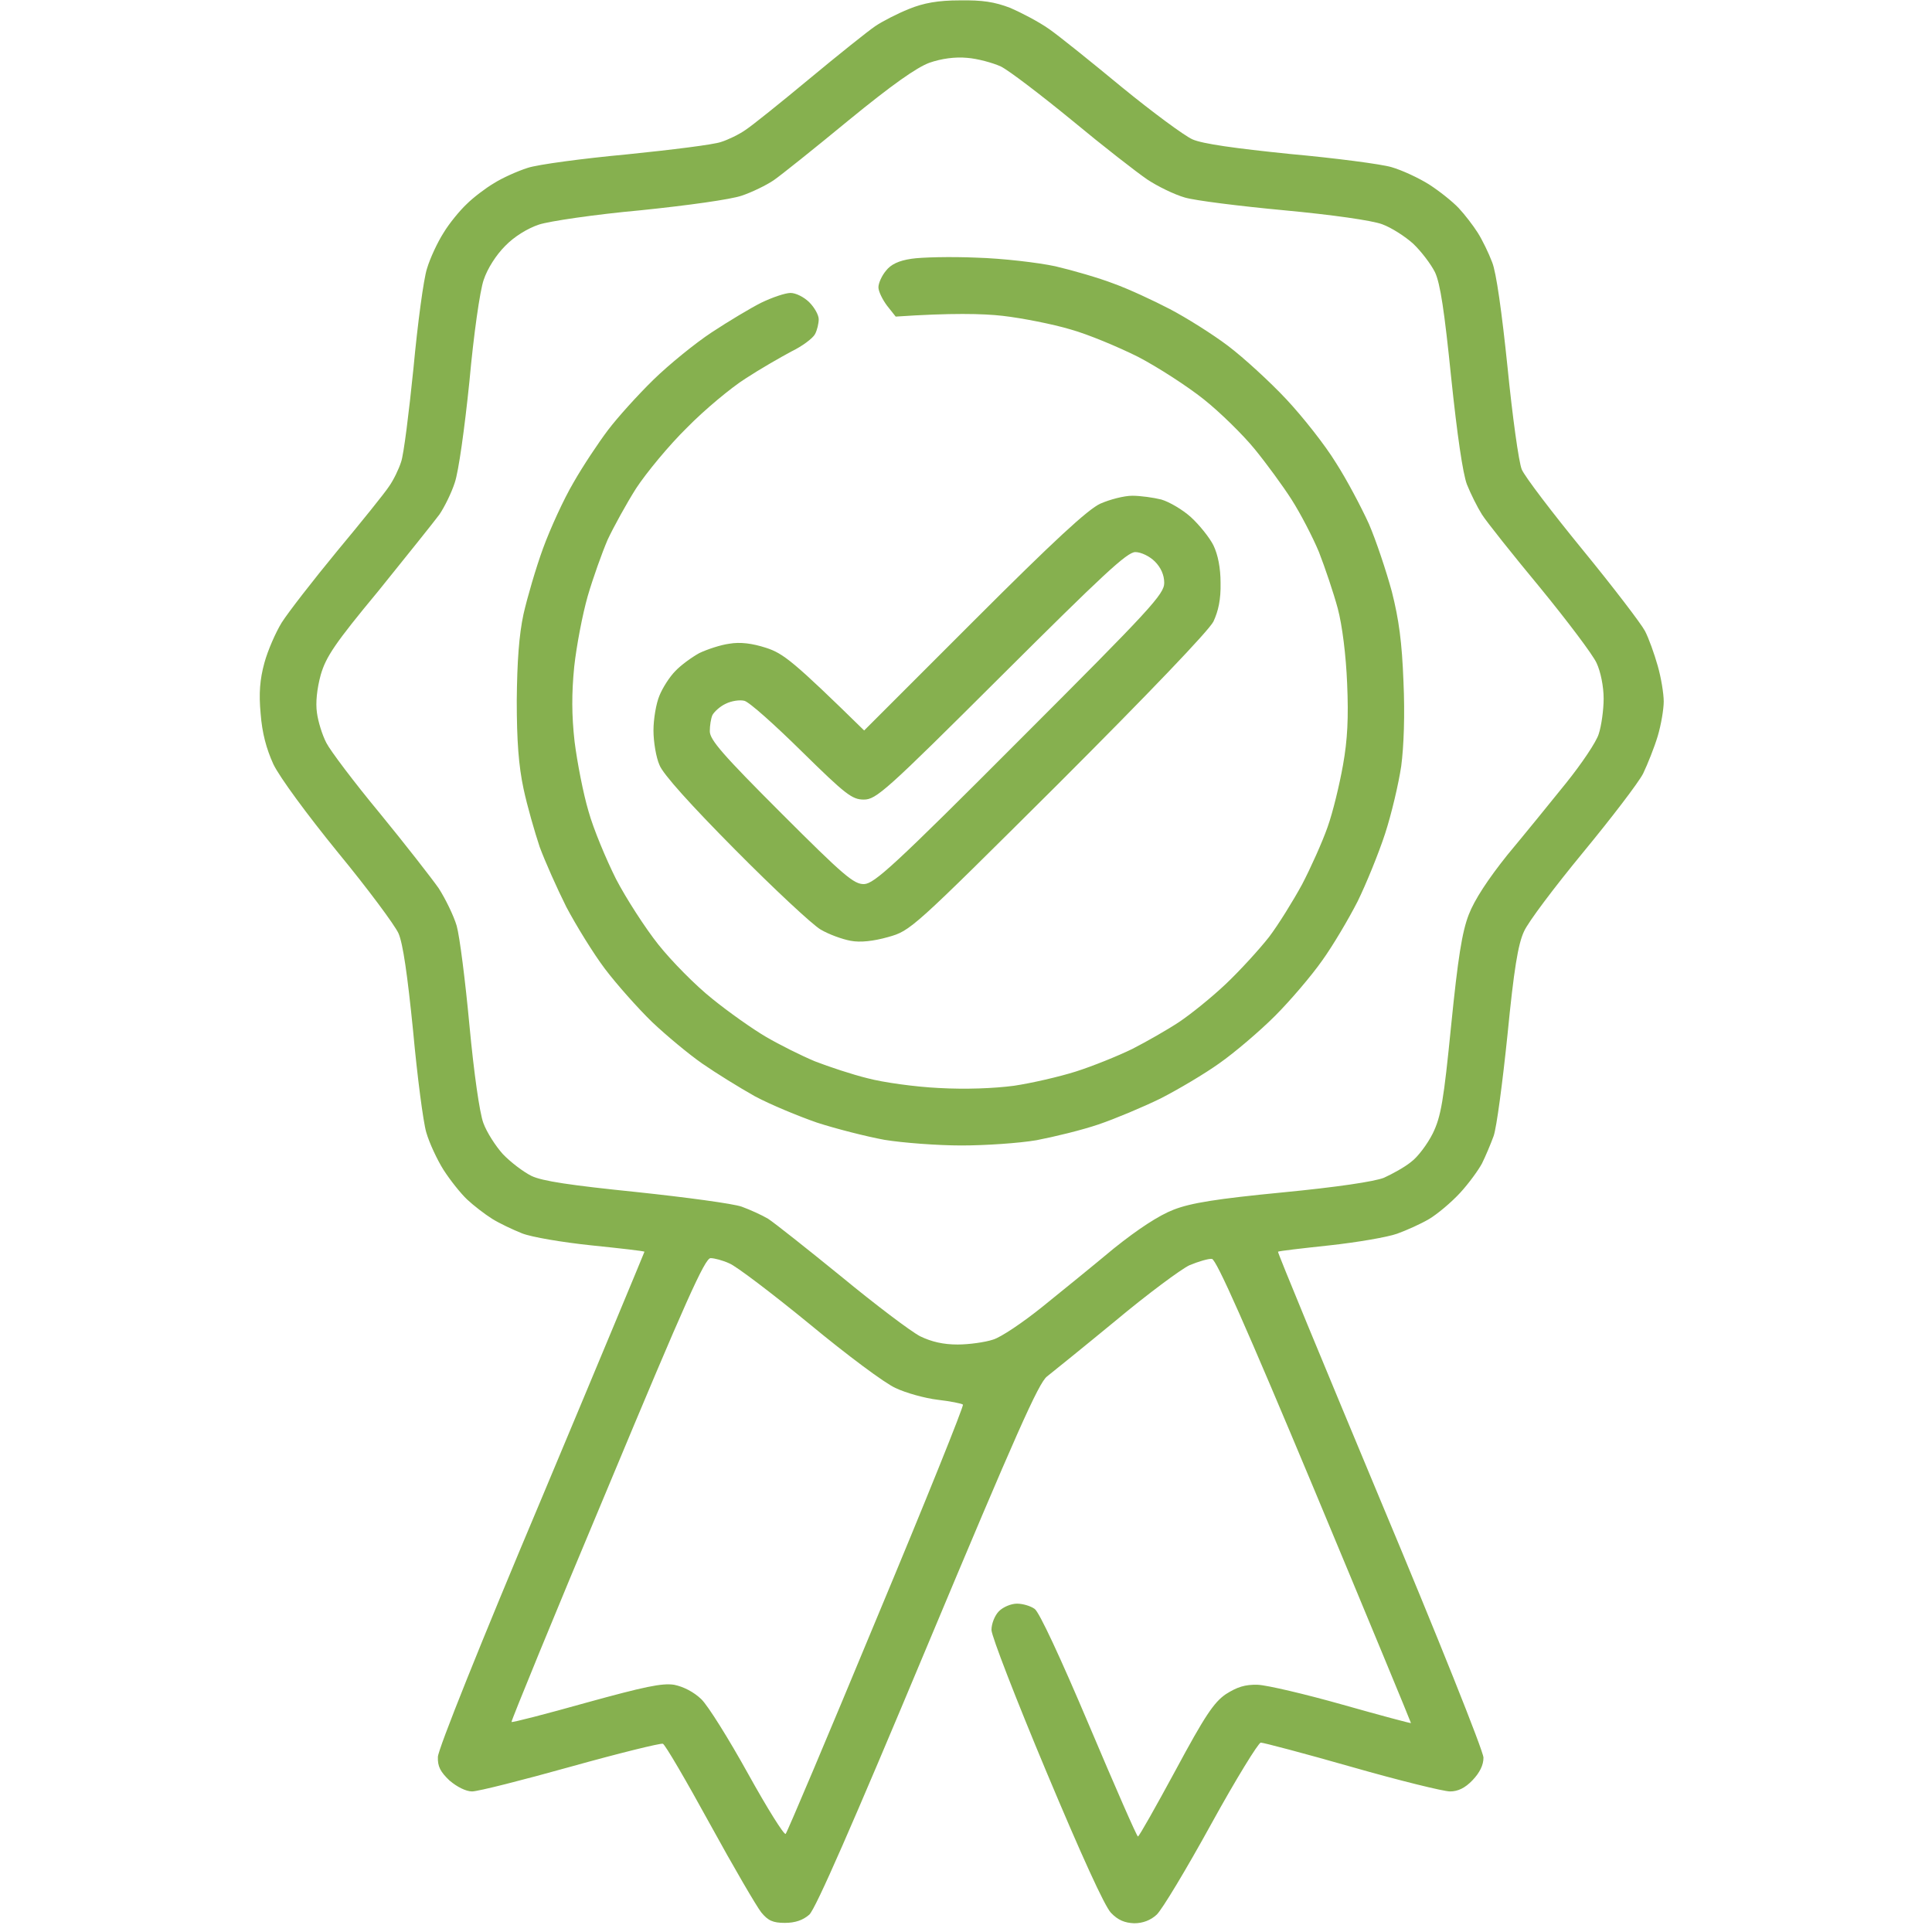 <svg xmlns="http://www.w3.org/2000/svg" fill="none" viewBox="0 0 161 161" height="161" width="161">
<g clip-path="url(#clip0_919_3656)">
<path fill="#86B04F" d="M79.963 0.031C81.872 -5.15861e-06 82.873 0.156 84.188 0.657C85.126 1.064 86.566 1.815 87.411 2.41C88.225 2.973 90.948 5.164 93.483 7.261C96.049 9.358 98.678 11.298 99.367 11.611C100.212 11.987 102.903 12.362 107.504 12.832C111.291 13.176 115.109 13.677 115.954 13.927C116.83 14.178 118.239 14.835 119.084 15.367C119.96 15.93 121.055 16.806 121.556 17.338C122.057 17.871 122.777 18.809 123.152 19.404C123.528 19.999 124.06 21.094 124.342 21.845C124.686 22.659 125.155 26.039 125.625 30.577C126.032 34.677 126.564 38.526 126.814 39.121C127.064 39.716 129.38 42.752 131.915 45.85C134.451 48.948 136.767 51.984 137.079 52.579C137.392 53.173 137.862 54.488 138.144 55.489C138.425 56.46 138.644 57.806 138.644 58.463C138.644 59.089 138.425 60.403 138.144 61.342C137.862 62.281 137.299 63.689 136.923 64.472C136.516 65.254 134.263 68.196 131.915 71.044C129.568 73.892 127.346 76.834 127.002 77.616C126.501 78.68 126.157 80.809 125.625 86.223C125.218 90.166 124.717 93.985 124.467 94.673C124.216 95.362 123.778 96.395 123.497 96.958C123.215 97.49 122.401 98.617 121.681 99.399C120.93 100.213 119.772 101.183 119.084 101.59C118.395 101.997 117.206 102.529 116.423 102.81C115.641 103.092 113.106 103.53 110.79 103.781C108.474 104.031 106.534 104.25 106.502 104.313C106.44 104.344 110.289 113.639 115.015 124.969C119.804 136.392 123.622 145.938 123.622 146.47C123.622 147.096 123.309 147.722 122.714 148.348C122.088 149.005 121.494 149.286 120.836 149.286C120.304 149.286 116.611 148.379 112.668 147.252C108.724 146.125 105.282 145.218 105.063 145.218C104.875 145.218 102.997 148.254 100.931 152.009C98.866 155.765 96.832 159.145 96.393 159.552C95.893 160.021 95.236 160.272 94.516 160.272C93.733 160.24 93.17 160.021 92.575 159.395C92.043 158.832 90.103 154.576 87.192 147.628C84.688 141.65 82.623 136.33 82.623 135.829C82.623 135.297 82.904 134.608 83.249 134.264C83.593 133.92 84.25 133.638 84.751 133.638C85.22 133.638 85.878 133.826 86.222 134.076C86.597 134.327 88.35 138.082 90.76 143.778C92.919 148.88 94.735 153.042 94.829 153.042C94.922 153.042 96.331 150.538 97.958 147.534C100.399 142.996 101.151 141.869 102.152 141.181C103.091 140.586 103.748 140.367 104.812 140.398C105.595 140.429 108.787 141.181 111.885 142.057C114.984 142.933 117.55 143.622 117.581 143.59C117.581 143.528 113.982 134.827 109.569 124.249C103.811 110.478 101.37 104.97 100.994 104.907C100.712 104.876 99.867 105.126 99.116 105.439C98.396 105.784 95.611 107.849 92.951 110.071C90.29 112.262 87.693 114.359 87.255 114.703C86.566 115.204 84.626 119.586 77.302 137.081C70.98 152.197 67.976 159.051 67.444 159.552C66.912 160.021 66.254 160.24 65.409 160.24C64.408 160.24 64.001 160.053 63.438 159.364C63.062 158.895 61.122 155.577 59.15 151.978C57.178 148.379 55.426 145.374 55.238 145.312C55.05 145.249 51.608 146.094 47.57 147.221C43.533 148.348 39.84 149.286 39.339 149.286C38.838 149.286 38.087 148.911 37.461 148.379C36.71 147.659 36.46 147.221 36.491 146.407C36.491 145.812 40.059 136.893 45.129 124.875C49.855 113.608 53.704 104.344 53.704 104.313C53.673 104.25 51.701 104.031 49.291 103.781C46.882 103.53 44.284 103.092 43.502 102.779C42.719 102.466 41.593 101.934 40.998 101.559C40.403 101.183 39.464 100.463 38.932 99.963C38.4 99.462 37.524 98.366 36.961 97.49C36.428 96.645 35.771 95.237 35.521 94.36C35.27 93.515 34.77 89.697 34.425 85.91C33.956 81.247 33.581 78.618 33.205 77.773C32.892 77.084 30.639 74.049 28.166 71.044C25.568 67.852 23.315 64.785 22.783 63.689C22.188 62.375 21.844 61.092 21.719 59.464C21.562 57.774 21.656 56.616 22.032 55.239C22.314 54.206 22.971 52.704 23.471 51.89C24.004 51.045 26.069 48.385 28.104 45.913C30.138 43.471 32.078 41.062 32.422 40.53C32.798 39.998 33.236 39.09 33.424 38.495C33.643 37.901 34.081 34.364 34.457 30.671C34.801 26.978 35.302 23.222 35.584 22.377C35.834 21.532 36.46 20.186 36.961 19.404C37.43 18.622 38.306 17.558 38.87 17.026C39.433 16.462 40.466 15.68 41.154 15.273C41.843 14.835 43.095 14.271 43.971 13.99C44.816 13.708 48.572 13.207 52.265 12.863C55.958 12.488 59.494 12.049 60.089 11.83C60.684 11.643 61.591 11.204 62.123 10.829C62.655 10.485 65.034 8.575 67.444 6.572C69.854 4.569 72.326 2.598 72.921 2.191C73.515 1.784 74.799 1.127 75.737 0.751C76.958 0.25 78.179 0.031 79.963 0.031ZM70.73 10.015C67.882 12.362 65.065 14.616 64.471 15.023C63.876 15.429 62.655 16.024 61.81 16.306C60.903 16.619 57.335 17.119 53.36 17.526C49.573 17.871 45.755 18.434 44.91 18.716C43.971 19.029 42.844 19.717 42.093 20.5C41.342 21.251 40.622 22.377 40.309 23.316C39.996 24.192 39.464 27.948 39.12 31.766C38.713 35.741 38.212 39.309 37.899 40.217C37.618 41.093 37.023 42.282 36.616 42.877C36.178 43.471 33.893 46.319 31.546 49.23C27.884 53.643 27.165 54.738 26.726 56.241C26.413 57.399 26.288 58.557 26.413 59.402C26.507 60.121 26.852 61.248 27.196 61.905C27.509 62.531 29.512 65.192 31.64 67.758C33.768 70.356 35.959 73.172 36.554 74.017C37.117 74.894 37.806 76.302 38.056 77.147C38.306 78.023 38.776 81.748 39.12 85.441C39.496 89.447 39.965 92.733 40.278 93.578C40.56 94.36 41.311 95.518 41.905 96.175C42.531 96.833 43.596 97.647 44.284 97.991C45.192 98.429 47.539 98.773 53.047 99.337C57.178 99.775 61.122 100.307 61.81 100.557C62.499 100.807 63.469 101.246 64.001 101.559C64.533 101.903 67.256 104.062 70.104 106.378C72.952 108.726 75.894 110.948 76.676 111.355C77.647 111.824 78.617 112.043 79.806 112.043C80.745 112.043 82.091 111.855 82.748 111.636C83.405 111.448 85.252 110.197 86.848 108.913C88.444 107.63 91.136 105.439 92.826 104.031C94.86 102.404 96.581 101.277 97.802 100.807C99.242 100.244 101.401 99.9 106.878 99.368C111.416 98.93 114.546 98.46 115.328 98.147C116.017 97.834 117.049 97.271 117.581 96.833C118.145 96.426 118.959 95.331 119.397 94.454C120.085 93.046 120.304 91.731 120.93 85.441C121.494 79.838 121.838 77.648 122.401 76.208C122.871 74.987 123.997 73.266 125.625 71.232C127.033 69.542 129.224 66.85 130.507 65.254C131.79 63.658 133.042 61.812 133.23 61.154C133.449 60.497 133.637 59.151 133.637 58.212C133.637 57.211 133.386 55.959 133.042 55.239C132.729 54.551 130.601 51.734 128.348 48.98C126.063 46.226 123.872 43.471 123.497 42.877C123.121 42.282 122.558 41.156 122.245 40.373C121.9 39.465 121.431 36.242 120.93 31.453C120.367 25.914 120.023 23.629 119.584 22.69C119.24 22.002 118.426 20.938 117.769 20.312C117.112 19.717 115.954 18.966 115.172 18.684C114.327 18.371 111.04 17.902 107.034 17.526C103.341 17.182 99.586 16.713 98.741 16.462C97.864 16.212 96.456 15.523 95.611 14.96C94.735 14.365 91.918 12.175 89.352 10.046C86.754 7.918 84.094 5.884 83.405 5.54C82.717 5.227 81.433 4.882 80.588 4.82C79.587 4.726 78.46 4.882 77.459 5.227C76.363 5.633 74.329 7.073 70.73 10.015ZM42.625 143.497C42.688 143.559 45.473 142.839 48.822 141.9C53.704 140.555 55.175 140.242 56.177 140.398C56.959 140.555 57.804 140.993 58.43 141.587C58.994 142.119 60.746 144.936 62.342 147.816C63.938 150.695 65.347 152.948 65.472 152.823C65.597 152.698 69.009 144.623 73.046 134.89C77.115 125.157 80.338 117.144 80.244 117.051C80.15 116.957 79.18 116.769 78.116 116.644C77.083 116.519 75.487 116.08 74.642 115.674C73.766 115.298 70.542 112.888 67.444 110.322C64.345 107.787 61.341 105.502 60.778 105.283C60.245 105.033 59.526 104.845 59.213 104.845C58.743 104.845 57.116 108.475 50.606 124.092C46.162 134.671 42.594 143.403 42.625 143.497ZM81.371 21.47C83.53 21.532 86.472 21.877 87.943 22.189C89.414 22.534 91.574 23.16 92.794 23.629C94.015 24.067 96.112 25.038 97.489 25.757C98.866 26.477 101.057 27.854 102.34 28.825C103.623 29.795 105.814 31.798 107.191 33.269C108.568 34.74 110.446 37.118 111.322 38.558C112.23 39.966 113.45 42.282 114.076 43.659C114.671 45.036 115.516 47.571 115.985 49.293C116.58 51.64 116.83 53.518 116.956 56.804C117.081 59.558 116.987 62.187 116.768 63.846C116.549 65.317 115.954 67.852 115.422 69.479C114.89 71.107 113.857 73.642 113.137 75.113C112.386 76.584 111.072 78.806 110.195 80.026C109.319 81.278 107.535 83.375 106.252 84.658C104.969 85.941 102.872 87.725 101.62 88.602C100.399 89.478 98.177 90.793 96.706 91.544C95.236 92.263 92.919 93.234 91.542 93.703C90.165 94.172 87.849 94.736 86.378 95.017C84.907 95.268 82.091 95.456 80.119 95.456C78.147 95.456 75.237 95.237 73.703 94.986C72.17 94.705 69.603 94.047 68.07 93.547C66.536 93.014 64.189 92.044 62.906 91.356C61.623 90.636 59.651 89.415 58.524 88.633C57.397 87.85 55.52 86.286 54.33 85.159C53.172 84.032 51.388 82.029 50.418 80.746C49.448 79.463 48.008 77.116 47.195 75.582C46.412 74.017 45.411 71.764 44.972 70.575C44.566 69.354 43.94 67.195 43.627 65.724C43.22 63.815 43.063 61.749 43.063 58.369C43.095 55.083 43.251 52.923 43.627 51.17C43.94 49.794 44.66 47.321 45.254 45.694C45.849 44.066 46.975 41.594 47.789 40.217C48.572 38.84 49.886 36.868 50.669 35.835C51.451 34.802 53.141 32.924 54.456 31.641C55.739 30.389 57.929 28.605 59.306 27.698C60.684 26.79 62.561 25.663 63.438 25.225C64.345 24.787 65.441 24.412 65.879 24.412C66.317 24.412 67.006 24.756 67.444 25.194C67.882 25.632 68.226 26.258 68.226 26.602C68.226 26.947 68.101 27.51 67.913 27.854C67.725 28.198 66.849 28.856 65.942 29.294C65.065 29.763 63.313 30.765 62.123 31.547C60.934 32.298 58.712 34.145 57.241 35.647C55.739 37.118 53.861 39.403 53.016 40.686C52.202 41.969 51.138 43.91 50.637 44.974C50.168 46.069 49.417 48.166 48.979 49.668C48.54 51.202 48.04 53.831 47.852 55.552C47.633 57.774 47.633 59.589 47.883 61.812C48.102 63.533 48.603 66.13 49.041 67.601C49.448 69.072 50.512 71.607 51.326 73.235C52.171 74.862 53.767 77.335 54.862 78.712C55.958 80.089 57.961 82.123 59.338 83.219C60.684 84.314 62.718 85.754 63.845 86.411C64.971 87.068 66.787 87.976 67.913 88.445C69.04 88.883 71.012 89.541 72.295 89.854C73.578 90.198 76.269 90.573 78.241 90.667C80.495 90.793 82.842 90.699 84.501 90.48C85.972 90.26 88.287 89.728 89.665 89.29C91.042 88.852 93.139 88.007 94.359 87.412C95.58 86.786 97.332 85.785 98.271 85.159C99.21 84.533 100.963 83.125 102.152 81.998C103.341 80.871 104.938 79.119 105.751 78.086C106.534 77.053 107.754 75.081 108.505 73.704C109.225 72.327 110.195 70.168 110.634 68.916C111.072 67.695 111.635 65.348 111.917 63.752C112.292 61.655 112.386 59.809 112.261 56.961C112.167 54.613 111.854 52.109 111.479 50.701C111.134 49.418 110.414 47.29 109.914 46.007C109.382 44.723 108.349 42.752 107.629 41.625C106.909 40.498 105.532 38.62 104.562 37.431C103.592 36.242 101.683 34.364 100.306 33.269C98.928 32.173 96.456 30.577 94.829 29.732C93.201 28.918 90.666 27.854 89.195 27.447C87.724 27.009 85.189 26.509 83.562 26.321C81.934 26.133 79.243 26.07 74.642 26.383L73.922 25.476C73.547 24.975 73.202 24.286 73.202 23.942C73.202 23.598 73.484 22.972 73.828 22.565C74.235 22.033 74.892 21.72 75.957 21.564C76.77 21.438 79.211 21.376 81.371 21.47ZM94.359 41.312C95.048 41.312 96.143 41.468 96.769 41.625C97.426 41.813 98.553 42.47 99.242 43.096C99.961 43.753 100.806 44.817 101.119 45.443C101.495 46.226 101.714 47.321 101.714 48.573C101.745 49.95 101.526 50.92 101.119 51.797C100.712 52.579 95.799 57.712 88.194 65.317C75.957 77.491 75.894 77.554 74.016 78.086C72.796 78.43 71.7 78.555 70.886 78.399C70.198 78.274 69.071 77.867 68.383 77.46C67.694 77.053 64.502 74.08 61.278 70.825C57.585 67.101 55.238 64.503 54.956 63.752C54.675 63.126 54.456 61.812 54.456 60.873C54.456 59.934 54.675 58.619 54.956 57.962C55.207 57.336 55.801 56.397 56.271 55.928C56.74 55.427 57.648 54.77 58.274 54.425C58.931 54.112 60.058 53.737 60.778 53.643C61.685 53.486 62.687 53.612 63.845 53.987C65.284 54.457 66.098 55.083 72.013 60.873L81.152 51.734C87.849 45.036 90.666 42.439 91.699 41.969C92.481 41.625 93.671 41.312 94.359 41.312ZM71.982 66.631C71.012 66.631 70.48 66.224 66.818 62.625C64.564 60.403 62.436 58.494 62.029 58.4C61.654 58.306 60.965 58.4 60.465 58.651C59.995 58.87 59.526 59.308 59.369 59.589C59.244 59.871 59.15 60.466 59.15 60.935C59.15 61.655 60.245 62.907 65.097 67.758C70.323 72.984 71.168 73.704 72.013 73.673C72.858 73.642 74.548 72.108 85.001 61.624C95.893 50.732 97.019 49.512 97.019 48.573C97.019 47.916 96.738 47.29 96.237 46.789C95.799 46.351 95.079 46.007 94.609 46.007C93.921 46.007 91.887 47.916 83.436 56.334C73.797 65.943 73.015 66.631 71.982 66.631Z" clip-rule="evenodd" fill-rule="evenodd"></path>
</g>
<defs>
<clipPath id="clip0_919_3656">
<rect fill="white" height="160.24" width="160.24"></rect>
</clipPath>
</defs>
</svg>
